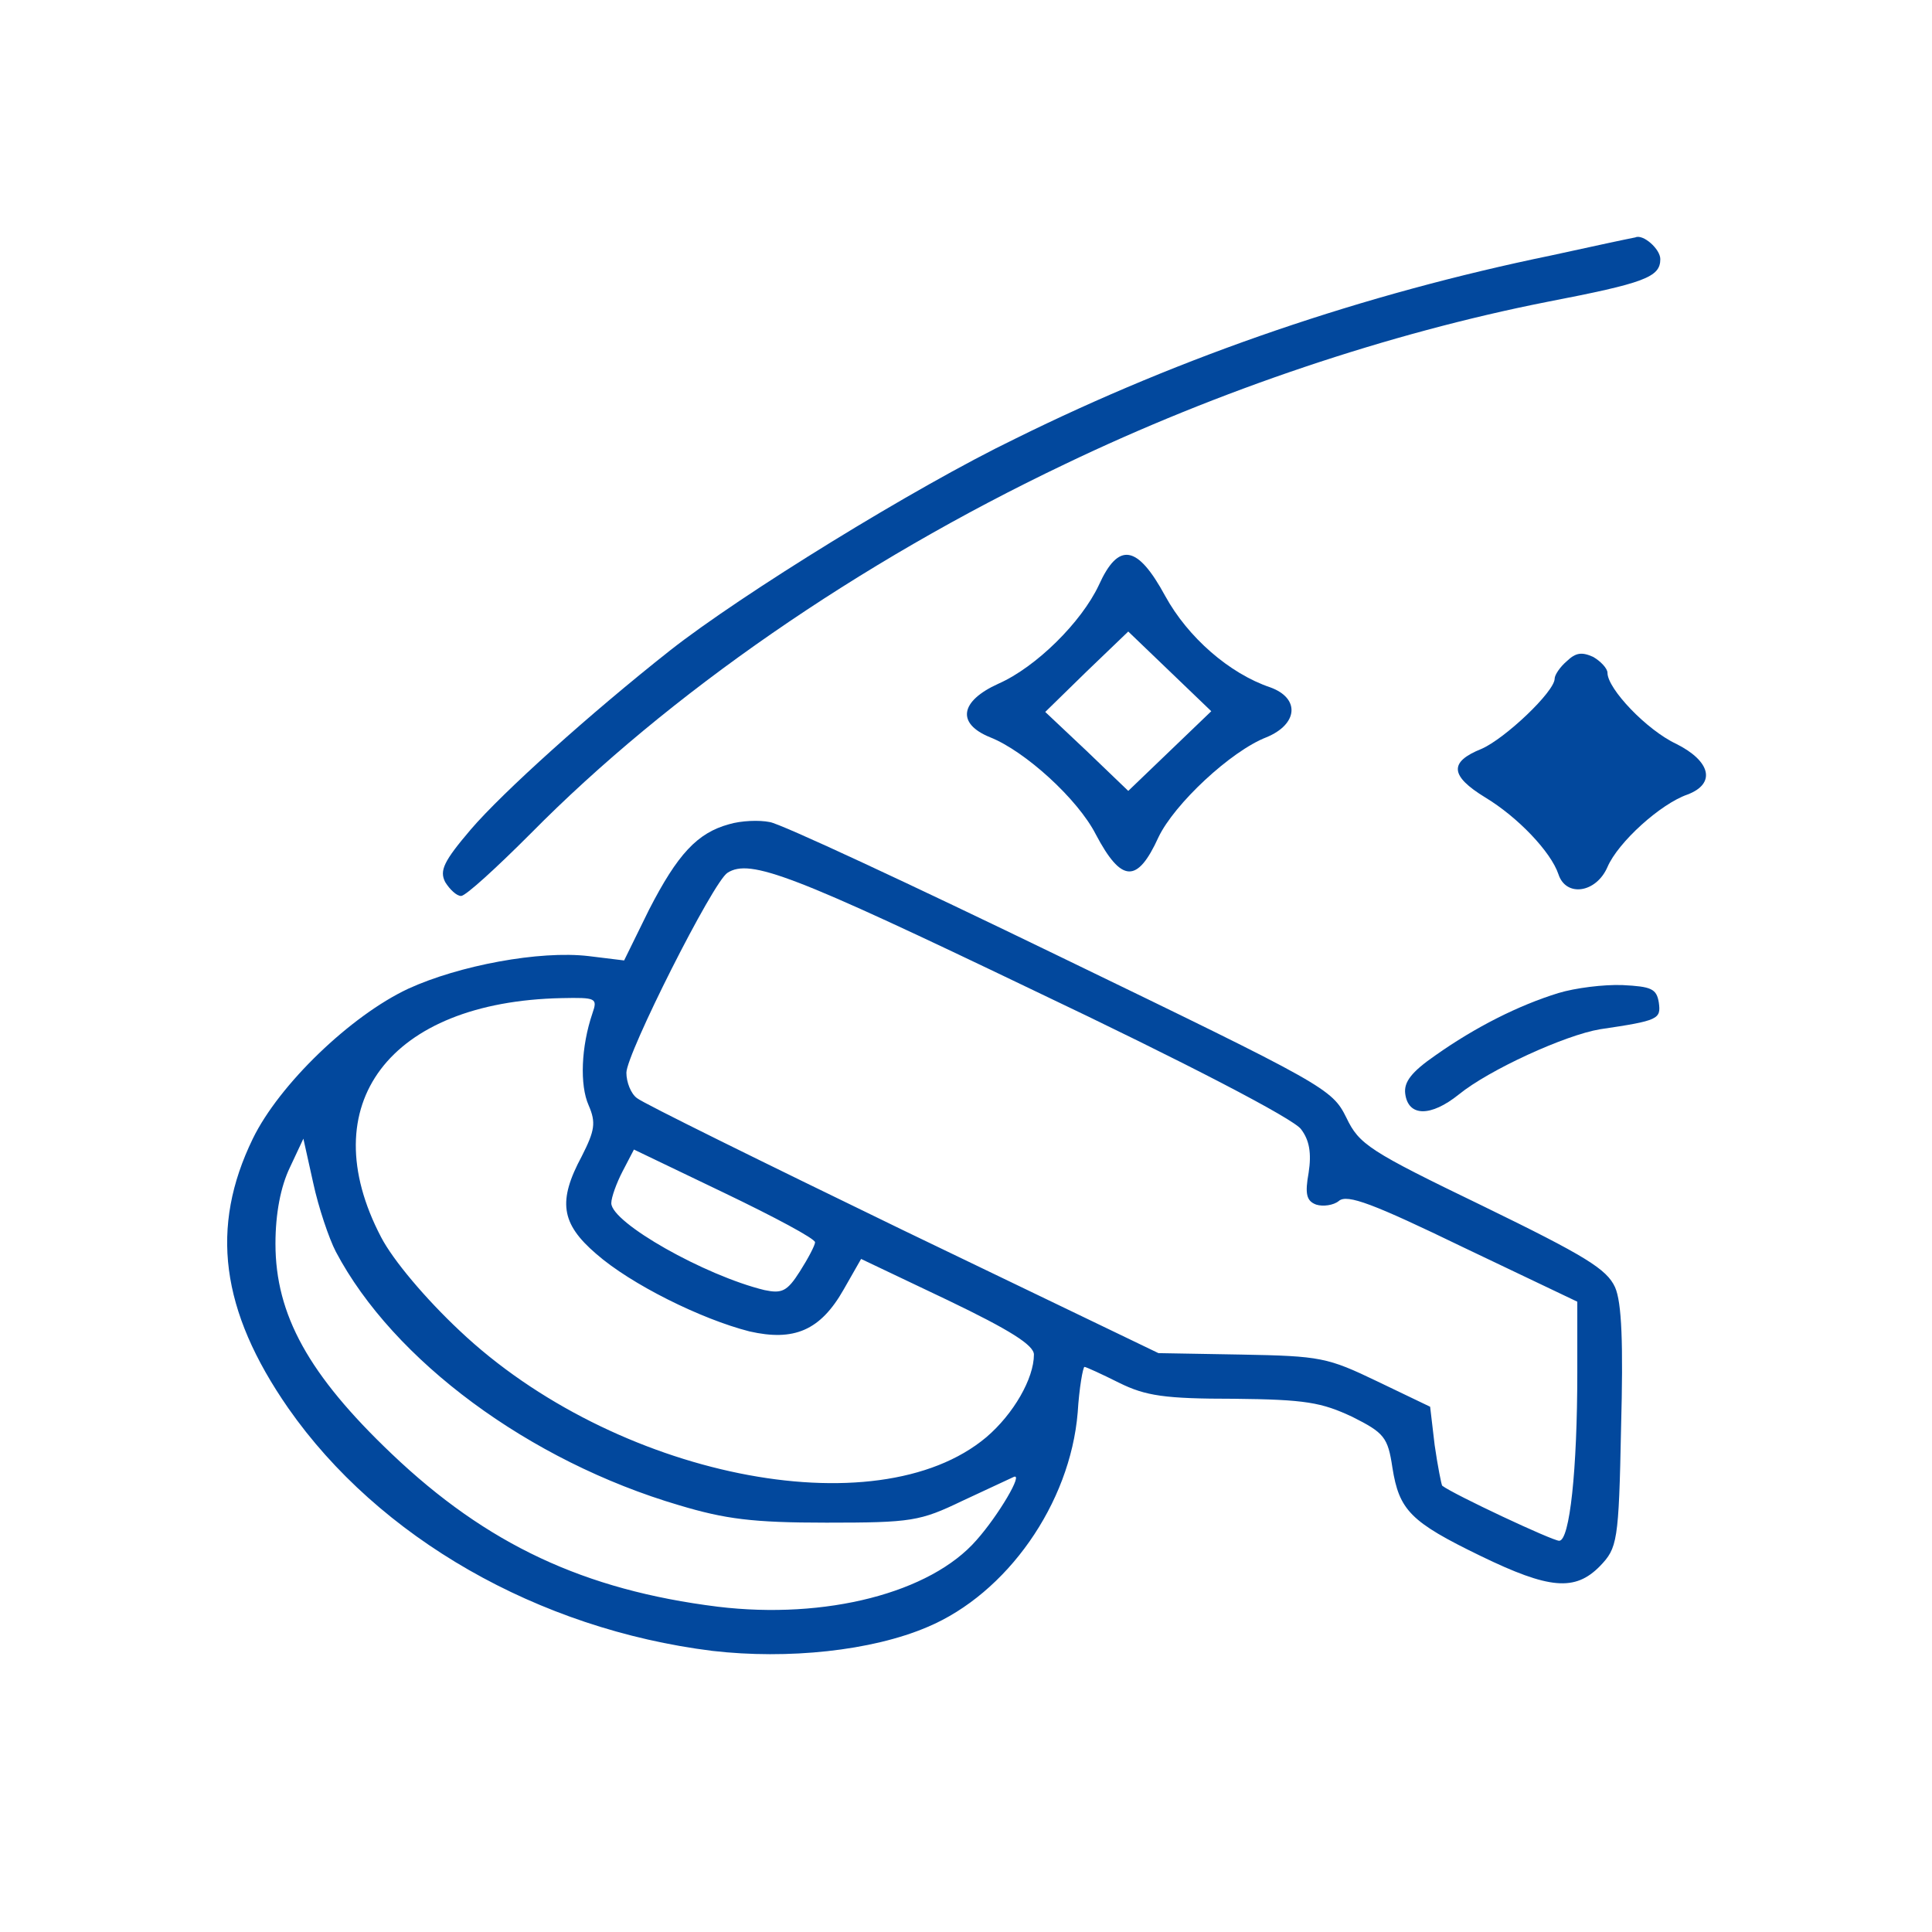 <?xml version="1.0" standalone="no"?>
<!DOCTYPE svg PUBLIC "-//W3C//DTD SVG 20010904//EN"
 "http://www.w3.org/TR/2001/REC-SVG-20010904/DTD/svg10.dtd">
<svg version="1.0" xmlns="http://www.w3.org/2000/svg"
 width="64pt" height="64pt" viewBox="0 0 64 64"
 preserveAspectRatio="xMidYMid meet">
<g transform="translate(0,64) scale(0.025,-0.024)"
fill="#02489d" stroke="none">
<path d="M2055 2314 c-247 -53 -487 -138 -710 -253 -133 -67 -363 -215 -457
-292 -107 -88 -222 -196 -264 -247 -36 -44 -42 -57 -34 -73 6 -10 15 -19 21
-19 6 0 47 39 92 86 183 193 434 374 708 510 204 102 430 181 639 224 129 26
150 34 150 59 0 14 -23 35 -33 30 -1 0 -51 -11 -112 -25z"/>
<path d="M1456 1859 c-23 -51 -83 -113 -133 -136 -51 -24 -56 -55 -11 -74 46
-19 116 -85 140 -134 34 -67 55 -68 83 -4 21 46 96 119 143 138 42 18 45 54 5
69 -54 19 -109 69 -139 126 -37 71 -62 75 -88 15z m94 -229 l-55 -55 -55 55
-55 54 55 56 55 55 55 -55 55 -55 -55 -55z"/>
<path d="M2076 1754 c-9 -8 -16 -19 -16 -24 0 -18 -66 -83 -97 -97 -43 -18
-42 -37 5 -67 43 -27 87 -75 97 -106 10 -32 50 -26 65 10 14 34 70 87 106 100
38 15 31 46 -15 70 -39 19 -91 76 -91 98 0 6 -9 16 -19 22 -15 7 -23 6 -35 -6z"/>
<path d="M966 1529 c-42 -12 -68 -41 -106 -118 l-33 -70 -47 6 c-65 8 -172
-13 -239 -45 -76 -37 -171 -132 -206 -207 -57 -122 -43 -237 47 -372 120 -179
331 -305 562 -335 100 -12 211 0 285 33 105 46 189 170 199 296 2 34 7 63 9
63 2 0 23 -10 46 -22 35 -18 60 -22 152 -22 95 -1 116 -5 157 -25 42 -22 47
-28 53 -70 9 -59 24 -75 117 -122 91 -46 125 -49 158 -14 23 25 25 33 28 191
3 116 1 173 -8 194 -11 25 -39 43 -175 112 -151 76 -164 85 -181 122 -19 40
-28 45 -379 222 -198 100 -371 184 -385 186 -14 3 -38 2 -54 -3z m403 -229
c202 -100 346 -178 355 -192 11 -15 14 -33 10 -60 -5 -29 -3 -39 10 -44 9 -3
23 -1 30 5 11 10 46 -4 165 -64 l151 -75 0 -98 c0 -134 -10 -232 -24 -232 -9
0 -140 64 -155 76 -1 1 -6 27 -10 56 l-6 53 -70 35 c-66 33 -75 35 -180 37
l-110 2 -339 170 c-186 94 -344 175 -352 182 -8 6 -14 22 -14 35 0 26 115 264
134 276 30 20 87 -3 405 -162z m-584 -32 c-15 -46 -17 -99 -5 -127 10 -24 8
-35 -9 -70 -32 -62 -28 -93 19 -135 46 -42 139 -90 203 -107 59 -14 94 1 125
58 l23 42 115 -57 c82 -41 114 -62 114 -75 0 -33 -27 -82 -63 -114 -146 -128
-494 -54 -698 147 -45 44 -88 97 -104 129 -92 183 11 325 239 330 46 1 48 0
41 -21z m-340 -329 c76 -150 256 -289 455 -350 61 -19 97 -24 195 -24 113 0
124 2 180 30 33 16 64 31 68 33 14 7 -20 -53 -49 -87 -61 -73 -200 -110 -343
-92 -177 23 -306 86 -432 211 -110 109 -154 192 -154 290 0 42 7 79 19 105
l18 40 13 -61 c7 -34 21 -77 30 -95z m635 13 c0 -4 -9 -22 -20 -40 -17 -28
-24 -31 -47 -26 -79 20 -203 93 -203 120 0 8 7 28 15 44 l15 30 120 -60 c66
-33 120 -63 120 -68z"/>
<path d="M2065 1296 c-53 -17 -110 -47 -163 -86 -32 -23 -42 -37 -40 -53 4
-32 34 -32 71 -1 40 34 141 82 187 90 78 12 81 14 78 37 -3 19 -10 22 -48 24
-25 1 -63 -4 -85 -11z"/>
</g>
</svg>

